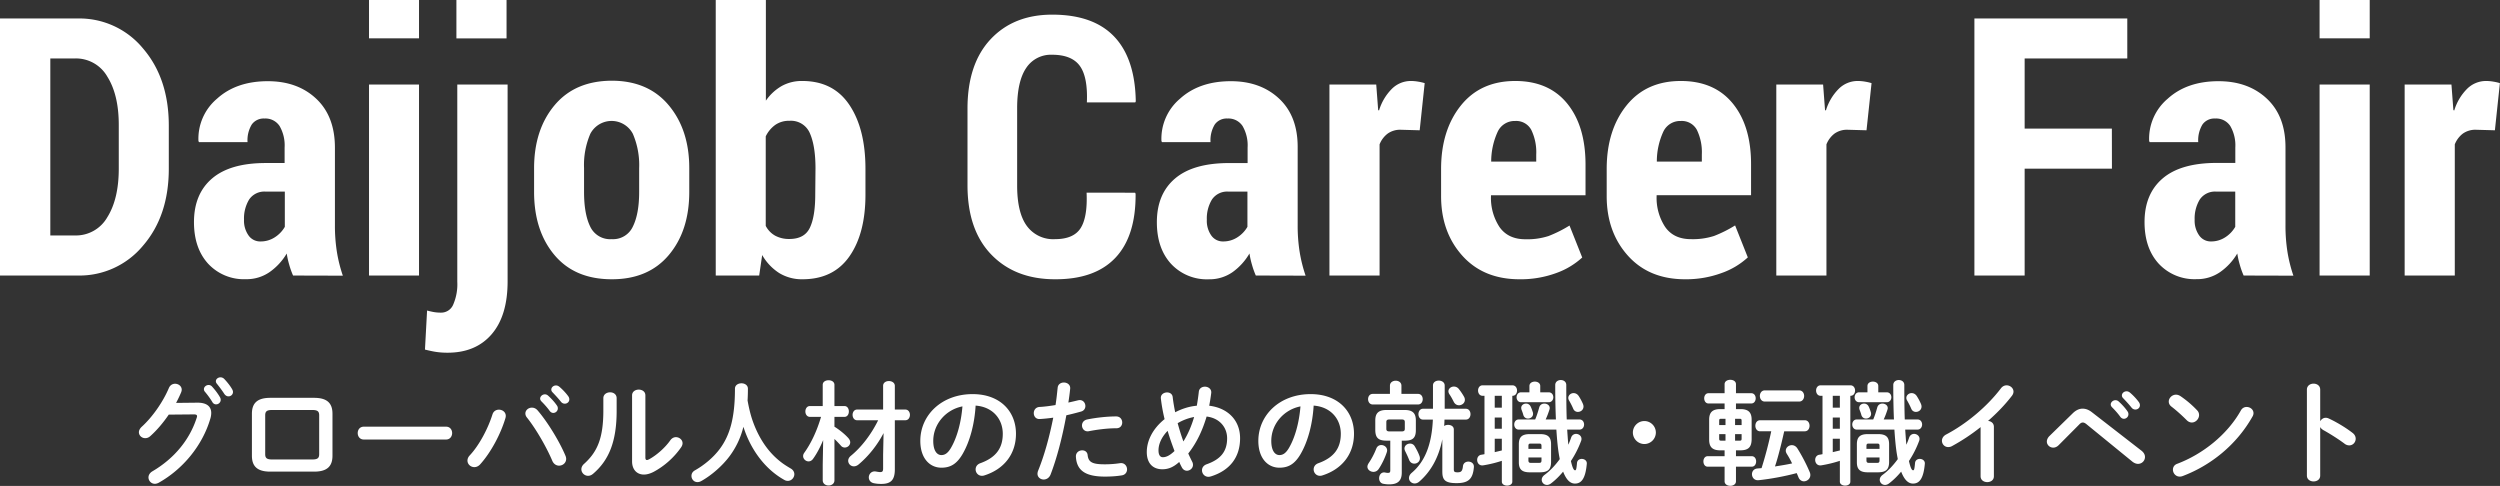 <svg xmlns="http://www.w3.org/2000/svg" width="710" height="138"><rect width="100%" height="100%" fill="#333333" stroke="none"/><path fill="#FFF" d="M0 78.25v-73h22.06a23.4 23.4 0 0 1 18.55 8.5c4.88 5.673 7.323 12.973 7.33 21.9v12.26c0 8.92-2.443 16.21-7.33 21.87a23.44 23.44 0 0 1-18.55 8.47H0ZM14.29 16.6v50.27h7c3.792.1 7.33-1.9 9.2-5.2 2.16-3.46 3.24-8.053 3.24-13.78V35.48c0-5.687-1.08-10.253-3.24-13.7a10.26 10.26 0 0 0-9.2-5.18h-7Zm68.94 61.65a23.19 23.19 0 0 1-1.07-3 24 24 0 0 1-.73-3.25 17 17 0 0 1-4.89 5.29 11.45 11.45 0 0 1-6.69 2 13.86 13.86 0 0 1-10.76-4.42c-2.667-2.94-4-6.87-4-11.79 0-5.333 1.713-9.463 5.14-12.39 3.427-2.927 8.503-4.39 15.23-4.39h5.37v-4.41a10.94 10.94 0 0 0-1.43-6.1 4.81 4.81 0 0 0-4.29-2.13 4.14 4.14 0 0 0-3.61 1.7 8.62 8.62 0 0 0-1.2 5H56.51l-.15-.3a14.87 14.87 0 0 1 5.24-12c3.66-3.333 8.48-5 14.46-5 5.647 0 10.237 1.667 13.77 5 3.533 3.333 5.297 7.98 5.29 13.94v22c-.014 2.5.17 4.998.55 7.47.37 2.318.938 4.6 1.7 6.82l-14.14-.04ZM74 68.57a7.29 7.29 0 0 0 4-1.15 8.61 8.61 0 0 0 2.89-3v-10h-5.43a5.19 5.19 0 0 0-4.71 2.25 10.38 10.38 0 0 0-1.45 5.72 7.25 7.25 0 0 0 1.25 4.42A4 4 0 0 0 74 68.57Zm45-57.68h-14.2V0H119v10.89Zm0 67.36h-14.2V24H119v54.25ZM144.16 24v55.91c0 6.493-1.507 11.493-4.52 15-3.013 3.507-7.19 5.26-12.53 5.26a21.204 21.204 0 0 1-3.21-.22c-1-.15-2-.37-3.21-.67l.6-11.09c.74.2 1.407.35 2 .45.661.105 1.33.155 2 .15a3.7 3.7 0 0 0 3.39-2.21 14.5 14.5 0 0 0 1.19-6.58V24h14.29Zm-.3-13.09h-14.24V0h14.24v10.91Zm7.82 36.89c0-7.293 1.93-13.253 5.79-17.88 3.86-4.627 9.267-6.96 16.22-7 6.947 0 12.363 2.333 16.25 7 3.887 4.667 5.823 10.627 5.81 17.88v6.73c0 7.333-1.937 13.3-5.81 17.9-3.873 4.6-9.273 6.893-16.2 6.88-6.993 0-12.417-2.293-16.27-6.88-3.853-4.587-5.783-10.553-5.79-17.9V47.8Zm14.19 6.71c0 4.18.583 7.46 1.75 9.84a6.25 6.25 0 0 0 6.12 3.57 6.18 6.18 0 0 0 6-3.59c1.187-2.4 1.78-5.673 1.78-9.82v-6.74a22.44 22.44 0 0 0-1.79-9.77 6.82 6.82 0 0 0-12.08 0 22.42 22.42 0 0 0-1.78 9.74v6.77Zm79.92.77c0 7.333-1.513 13.17-4.54 17.51-3.027 4.34-7.463 6.513-13.31 6.52a12.35 12.35 0 0 1-6.64-1.76 14.77 14.77 0 0 1-4.84-5.12l-.85 5.82h-12.34V0h14.24v28.59a13.81 13.81 0 0 1 4.49-4.16 11.69 11.69 0 0 1 5.84-1.43c5.887 0 10.35 2.267 13.39 6.8 3.04 4.533 4.56 10.58 4.56 18.14v7.34Zm-14.19-7.4c0-4.26-.52-7.57-1.58-10a5.82 5.82 0 0 0-5.84-3.57 6.73 6.73 0 0 0-4 1.16 8.55 8.55 0 0 0-2.71 3.26v25.42a6.71 6.71 0 0 0 2.69 2.79 8.19 8.19 0 0 0 4 .93c2.88 0 4.82-1.06 5.84-3.19 1.02-2.13 1.53-5.27 1.53-9.42l.07-7.38Zm90.76 6.85.15.3c.06 8-1.847 14.053-5.72 18.16-3.873 4.107-9.59 6.147-17.15 6.12-7.553 0-13.587-2.333-18.1-7-4.513-4.667-6.77-11.23-6.77-19.69V30.85c0-8.46 2.183-15.023 6.55-19.69 4.367-4.667 10.207-7 17.52-7 7.76 0 13.62 2.073 17.58 6.22 3.96 4.147 6.007 10.283 6.14 18.41l-.15.3h-13.74c.2-4.8-.467-8.257-2-10.37-1.533-2.113-4.157-3.17-7.87-3.17a8.37 8.37 0 0 0-7.37 3.77c-1.7 2.507-2.553 6.303-2.56 11.39v21.95c0 5.153.913 8.983 2.74 11.49a9.25 9.25 0 0 0 8 3.77c3.45 0 5.85-1 7.2-3 1.35-2 2-5.4 1.78-10.21l13.77.02Zm34.29 23.52a23.19 23.19 0 0 1-1.07-3 24 24 0 0 1-.73-3.26 17 17 0 0 1-4.85 5.33 11.45 11.45 0 0 1-6.69 2 13.86 13.86 0 0 1-10.76-4.42c-2.667-2.94-4-6.87-4-11.79 0-5.333 1.713-9.463 5.14-12.39 3.427-2.927 8.513-4.397 15.26-4.41h5.37v-4.42a10.94 10.94 0 0 0-1.43-6.1 4.81 4.81 0 0 0-4.29-2.13 4.14 4.14 0 0 0-3.61 1.7 8.62 8.62 0 0 0-1.2 5H330l-.15-.3a14.87 14.87 0 0 1 5.24-12c3.66-3.333 8.483-5 14.47-5 5.64 0 10.227 1.667 13.76 5 3.533 3.333 5.273 7.98 5.22 13.94v22c-.014 2.5.17 4.998.55 7.47a41.73 41.73 0 0 0 1.7 6.82l-14.14-.04Zm-9.27-9.68a7.29 7.29 0 0 0 4-1.15 8.61 8.61 0 0 0 2.89-3v-10h-5.37a5.19 5.19 0 0 0-4.71 2.25 10.38 10.38 0 0 0-1.45 5.72 7.25 7.25 0 0 0 1.26 4.48 4 4 0 0 0 3.38 1.7ZM403.19 37l-5.37-.15a6.09 6.09 0 0 0-3.73 1.1A7.1 7.1 0 0 0 391.8 41v37.25h-14.24V24h13.29l.55 7.27.25.1a14.68 14.68 0 0 1 3.64-6.14 7.621 7.621 0 0 1 5.44-2.23c.67.006 1.34.066 2 .18a13.56 13.56 0 0 1 1.88.43L403.19 37Zm28.33 42.31c-6.82 0-12.237-2.243-16.25-6.73s-6.013-10.137-6-16.95V48c0-7.333 1.863-13.333 5.59-18s8.883-7 15.47-7c6.353 0 11.267 2.127 14.74 6.38 3.473 4.253 5.213 10.037 5.22 17.35v8.73h-26.85v.2a15 15 0 0 0 2.43 8.83c1.63 2.31 4.07 3.46 7.35 3.46a19.68 19.68 0 0 0 6.52-.9 35.4 35.4 0 0 0 6-3l3.61 9.08a21.73 21.73 0 0 1-7.5 4.46 29.19 29.19 0 0 1-10.33 1.72Zm-1.21-44.95a5.28 5.28 0 0 0-5 3.13 20.32 20.32 0 0 0-1.81 8.41h12.79v-2a14.52 14.52 0 0 0-1.4-7 4.84 4.84 0 0 0-4.58-2.54Zm48.24 44.95c-6.82 0-12.237-2.243-16.25-6.73s-6.013-10.137-6-16.95V48c0-7.333 1.863-13.333 5.59-18s8.88-7 15.46-7c6.353 0 11.27 2.127 14.75 6.38 3.48 4.253 5.213 10.027 5.2 17.32v8.73h-26.82v.2a15 15 0 0 0 2.43 8.83c1.62 2.313 4.067 3.467 7.34 3.46a19.64 19.64 0 0 0 6.52-.9 35.4 35.4 0 0 0 6-3l3.61 9.08a21.54 21.54 0 0 1-7.5 4.46 29.15 29.15 0 0 1-10.33 1.75Zm-1.21-44.95a5.28 5.28 0 0 0-5 3.13 20.17 20.17 0 0 0-1.8 8.41h12.78v-2a14.52 14.52 0 0 0-1.4-7 4.84 4.84 0 0 0-4.58-2.54ZM530.09 37l-5.36-.15a6.12 6.12 0 0 0-3.74 1.1 7.16 7.16 0 0 0-2.28 3.05v37.25h-14.24V24h13.29l.55 7.27.25.1a14.68 14.68 0 0 1 3.64-6.14 7.601 7.601 0 0 1 5.44-2.23c.67.006 1.34.066 2 .18.636.1 1.264.243 1.88.43L530.09 37Zm69.7 10.91H575v30.34h-14.27v-73h43.42V16.6H575v19.92h24.77l.02 11.39Zm37.4 30.34a23.19 23.19 0 0 1-1.07-3 24 24 0 0 1-.73-3.26 17 17 0 0 1-4.89 5.29 11.45 11.45 0 0 1-6.69 2 13.86 13.86 0 0 1-10.76-4.42c-2.667-2.94-4-6.87-4-11.79 0-5.333 1.713-9.463 5.14-12.39 3.427-2.927 8.517-4.397 15.27-4.41h5.37v-4.38a10.94 10.94 0 0 0-1.43-6.1 4.81 4.81 0 0 0-4.29-2.13 4.14 4.14 0 0 0-3.61 1.7 8.62 8.62 0 0 0-1.2 5h-13.79l-.15-.3a14.87 14.87 0 0 1 5.24-12c3.66-3.333 8.48-5 14.46-5 5.647 0 10.237 1.667 13.77 5 3.533 3.333 5.283 7.98 5.25 13.94v22c-.014 2.5.17 4.998.55 7.47.37 2.318.938 4.6 1.7 6.82l-14.14-.04Zm-9.27-9.68a7.29 7.29 0 0 0 4-1.15 8.61 8.61 0 0 0 2.89-3v-10h-5.37a5.19 5.19 0 0 0-4.71 2.25 10.38 10.38 0 0 0-1.45 5.72 7.25 7.25 0 0 0 1.25 4.42 4 4 0 0 0 3.39 1.76ZM673 10.89h-14.24V0H673v10.89Zm0 67.36h-14.24V24H673v54.25ZM708.55 37l-5.37-.15a6.14 6.14 0 0 0-3.74 1.1 7.16 7.16 0 0 0-2.28 3.05v37.25h-14.24V24h13.29l.55 7.27.25.1a14.68 14.68 0 0 1 3.64-6.14 7.621 7.621 0 0 1 5.44-2.23c.67.006 1.34.066 2 .18.636.1 1.264.243 1.88.43L708.55 37ZM50.008 114.424a36.482 36.482 0 0 0 1.44-3.008c.096-.256.16-.512.16-.736 0-1.024-.928-1.696-1.888-1.696-.704 0-1.408.384-1.76 1.216-1.664 3.936-4.672 8.256-7.712 11.008-.544.512-.8 1.056-.8 1.536 0 .96.832 1.696 1.792 1.696.48 0 .992-.16 1.472-.608 1.824-1.632 3.648-3.776 5.216-6.08l7.168-.064c.608 0 .864.16.864.512 0 .128-.032.288-.096.448-1.952 6.08-6.208 11.456-12.576 15.2-.768.448-1.12 1.12-1.12 1.728 0 .96.768 1.824 1.824 1.824.32 0 .672-.096 1.056-.288 6.976-3.904 12.448-10.656 14.656-18.112a5.71 5.71 0 0 0 .288-1.696c0-1.92-1.344-2.976-4-2.944l-5.984.064Zm8.16-3.2c.672.8 1.44 1.792 2.112 2.912.256.48.672.704 1.088.704.672 0 1.312-.544 1.312-1.28 0-.256-.064-.512-.224-.768-.576-1.024-1.44-2.144-2.24-3.008a1.283 1.283 0 0 0-.96-.448c-.704 0-1.344.544-1.344 1.184 0 .224.064.48.256.704Zm3.424-2.24c.672.832 1.472 1.888 2.112 2.88.32.48.768.704 1.184.704.672 0 1.28-.512 1.28-1.248 0-.256-.096-.544-.288-.864-.576-.992-1.44-2.048-2.208-2.848a1.48 1.48 0 0 0-1.056-.448c-.672 0-1.312.48-1.312 1.12 0 .224.096.48.288.704Zm27.616 24.96c3.68 0 5.216-1.504 5.216-4.512v-11.936c0-3.008-1.536-4.512-5.216-4.512H76.76c-3.68 0-5.216 1.504-5.216 4.512v11.936c0 3.008 1.536 4.512 5.216 4.512h12.448Zm-11.968-3.456c-1.472 0-1.92-.416-1.92-1.504v-11.04c0-1.088.448-1.504 1.92-1.504h11.488c1.472 0 1.92.416 1.92 1.504v11.04c0 1.088-.448 1.504-1.92 1.504H77.24Zm26.08-9.312c-1.152 0-1.728.896-1.728 1.824 0 .896.576 1.824 1.728 1.824h23.36c1.152 0 1.728-.928 1.728-1.824 0-.928-.576-1.824-1.728-1.824h-23.36Zm50.4-7.232c.736.736 1.6 1.664 2.368 2.72.288.416.672.608 1.056.608.672 0 1.28-.576 1.28-1.28 0-.288-.064-.576-.288-.864-.672-.992-1.632-2.016-2.496-2.784a1.335 1.335 0 0 0-.896-.352c-.704 0-1.344.576-1.344 1.216 0 .224.096.48.32.736Zm-13.856 3.744c-1.312 4.16-3.84 8.864-6.464 11.648-.448.48-.64.992-.64 1.472 0 1.024.896 1.856 1.952 1.856.544 0 1.152-.224 1.664-.8 3.008-3.328 5.792-8.512 7.168-13.12.064-.224.096-.416.096-.64 0-1.088-.96-1.76-1.952-1.76-.768 0-1.536.416-1.824 1.344Zm17.056-6.272c.736.768 1.632 1.728 2.368 2.656.32.416.736.576 1.12.576.672 0 1.28-.512 1.28-1.216 0-.32-.096-.64-.352-.96-.672-.928-1.632-1.92-2.464-2.624-.32-.256-.64-.384-.96-.384-.736 0-1.344.544-1.344 1.184 0 .256.096.512.352.768Zm-7.264 7.168c2.656 3.328 5.632 8.576 7.2 12.288.416.96 1.184 1.376 1.92 1.376 1.024 0 2.016-.768 2.016-1.92 0-.288-.064-.608-.224-.96-1.728-4.096-5.088-9.568-7.872-12.8-.48-.576-1.088-.8-1.632-.8-.992 0-1.856.736-1.856 1.664 0 .352.128.768.448 1.152Zm21.696-2.016c0 7.808-1.664 11.744-5.472 15.168-.544.48-.768 1.024-.768 1.536 0 .992.864 1.856 1.888 1.856.48 0 .96-.16 1.44-.576 4.416-3.776 6.688-9.024 6.688-17.856v-3.616c0-1.12-.928-1.664-1.856-1.664-.96 0-1.92.576-1.92 1.664v3.488Zm11.936-4.288c0-1.088-.928-1.632-1.888-1.632-.928 0-1.888.544-1.888 1.632v18.752c0 2.368 1.408 3.744 3.36 3.744.832 0 1.76-.256 2.752-.768 3.072-1.632 5.856-4.128 7.84-7.008.256-.384.384-.768.384-1.12 0-.992-.928-1.728-1.888-1.728-.544 0-1.12.256-1.568.864-1.6 2.272-4.032 4.32-6.016 5.408-.256.128-.48.224-.64.224-.32 0-.448-.256-.448-.736V112.28Zm29.024 1.472c.064-1.056.096-2.176.096-3.36 0-1.024-.928-1.536-1.824-1.536-.928 0-1.856.512-1.856 1.536 0 8.448-1.504 13.28-4.256 17.024-1.888 2.56-4.576 4.736-7.136 6.176-.672.384-.96.96-.96 1.568 0 .896.672 1.76 1.696 1.76a2.22 2.22 0 0 0 1.12-.32c2.912-1.632 5.984-4.32 8.032-7.072a23.158 23.158 0 0 0 3.904-8.32c2.112 6.688 6.336 12.16 11.648 15.104.32.192.672.256.96.256 1.056 0 1.856-.928 1.856-1.888 0-.608-.32-1.248-1.088-1.664-.864-.512-1.696-1.024-2.464-1.6a21.684 21.684 0 0 1-3.712-3.552c-2.048-2.496-3.552-5.408-4.608-8.448-.64-1.856-1.056-3.744-1.408-5.664Zm20.864 4.64c-1.184 4.064-2.88 7.584-4.768 10.208-.224.32-.32.608-.32.928 0 .8.736 1.504 1.536 1.504.48 0 .96-.224 1.344-.8 1.056-1.472 2.016-3.328 2.816-5.248l-.128 6.944v4.48c0 .96.832 1.472 1.664 1.472s1.664-.512 1.664-1.472v-11.744c.64.608 1.248 1.248 1.792 1.856.32.416.736.576 1.152.576.8 0 1.536-.64 1.536-1.472 0-.384-.16-.768-.512-1.184-.992-1.12-2.528-2.368-3.968-3.264v-2.784h2.848c.832 0 1.248-.768 1.248-1.536s-.416-1.536-1.248-1.536h-2.848v-6.016c0-.896-.832-1.312-1.664-1.312s-1.664.416-1.664 1.312v6.016h-3.648c-.832 0-1.28.768-1.28 1.536s.448 1.536 1.312 1.536h3.136Zm16.224.96c-1.952 3.968-4.704 7.616-7.808 10.144-.48.416-.704.896-.704 1.344 0 .864.704 1.6 1.6 1.6.448 0 .928-.16 1.408-.576 2.848-2.4 5.312-5.536 7.04-8.864l-.128 6.144v3.872c0 .864-.224 1.056-.832 1.056-.32 0-.64-.064-1.216-.16-1.248-.224-2.016.736-2.016 1.664 0 .736.448 1.472 1.472 1.664.64.128 1.184.192 2.08.192 2.656 0 3.84-1.056 3.84-4.128v-13.952h2.976c.864 0 1.312-.768 1.312-1.536 0-.736-.448-1.504-1.312-1.504h-2.976v-6.72c0-.896-.832-1.376-1.696-1.376-.8 0-1.632.448-1.632 1.344v6.752h-7.392c-.832 0-1.28.768-1.28 1.504 0 .768.448 1.536 1.28 1.536h5.984Zm17.952 13.472c2.464 0 4.352-.928 6.112-4.032 1.984-3.488 3.296-8.288 3.616-13.6 4.864.352 7.712 3.808 7.712 8 0 3.968-1.824 6.72-6.368 8.352-.96.352-1.344 1.056-1.344 1.76 0 .928.704 1.824 1.792 1.824a2.1 2.1 0 0 0 .736-.128c5.504-1.76 8.928-6.016 8.928-11.808 0-6.368-4.512-11.264-12.32-11.264-8.8 0-14.848 5.984-14.848 13.28 0 4.992 2.72 7.616 5.984 7.616Zm5.984-17.408c-.384 4.704-1.568 8.832-3.2 11.68-.928 1.632-1.792 2.144-2.784 2.144-1.152 0-2.304-1.088-2.304-4.032 0-4.736 3.52-8.864 8.288-9.792Zm25.792 3.2c-1.12 5.6-2.528 10.688-4.288 15.04a2.38 2.38 0 0 0-.192.896c0 .992.864 1.632 1.76 1.632.768 0 1.568-.448 1.952-1.408 1.792-4.64 3.328-10.56 4.48-16.832 1.28-.288 2.688-.64 4.16-1.056.864-.224 1.248-.896 1.248-1.568 0-.864-.608-1.696-1.6-1.696-.16 0-.32.032-.48.064-.928.224-1.856.448-2.752.64.192-1.216.352-2.368.512-3.904.128-1.152-.832-1.792-1.792-1.792-.832 0-1.664.48-1.76 1.472-.192 1.76-.32 3.168-.608 4.928-1.728.288-3.264.48-4.544.544-1.088.064-1.632.896-1.632 1.76 0 .896.608 1.76 1.76 1.664 1.12-.064 2.4-.192 3.776-.384Zm6.432 11.104c.224 3.936 2.752 5.632 8.256 5.632 1.824 0 3.424-.128 4.8-.352.992-.16 1.472-.928 1.472-1.696 0-.96-.736-1.952-2.016-1.76-1.28.192-2.688.32-4.32.32-3.488 0-4.64-.576-4.864-2.624-.096-.928-.8-1.344-1.536-1.344-.928 0-1.856.64-1.792 1.824Zm3.2-10.592c-1.024.224-1.472.96-1.472 1.696 0 .96.768 1.888 1.984 1.632 2.272-.448 5.248-.832 7.808-.832 1.088 0 1.632-.8 1.632-1.632 0-.864-.576-1.728-1.728-1.728-2.56 0-5.728.352-8.224.864Zm28.704 9.664c2.464-3.104 4.096-6.72 5.216-10.496 3.744.448 5.824 3.136 5.824 6.176 0 3.744-1.824 5.952-5.76 7.36-.96.32-1.376 1.024-1.376 1.728 0 .928.704 1.856 1.856 1.856.224 0 .448-.064.704-.128 5.28-1.664 8.256-5.344 8.256-10.848 0-5.024-3.424-8.576-8.768-9.216a57.07 57.07 0 0 0 .576-3.616c.128-1.152-.864-1.792-1.792-1.792-.8 0-1.6.448-1.728 1.376a64.277 64.277 0 0 1-.576 4.032c-2.176.192-4.224.864-6.144 1.856-.288-1.44-.544-2.88-.704-4.288-.096-.928-.832-1.344-1.6-1.344-.928 0-1.888.608-1.76 1.728a47.97 47.97 0 0 0 1.056 5.856c-3.584 2.88-5.056 6.368-5.056 9.344 0 3.2 1.728 4.896 4.416 4.896 1.568 0 3.04-.48 4.8-2.08.224.544.48 1.056.736 1.536.352.672.896.96 1.44.96.864 0 1.728-.704 1.728-1.664a1.95 1.95 0 0 0-.224-.896 52.411 52.411 0 0 1-1.12-2.336Zm-1.376-3.424c-.64-1.728-1.152-3.456-1.632-5.184a14.513 14.513 0 0 1 4.672-1.76c-.704 2.432-1.696 4.8-3.04 6.944Zm-2.528 2.72c-1.44 1.376-2.432 1.76-3.328 1.76-.672 0-1.216-.544-1.216-1.952 0-1.664.768-3.648 2.592-5.536.576 1.952 1.248 3.84 1.952 5.728Zm29.792 4.736c2.464 0 4.352-.928 6.112-4.032 1.984-3.488 3.296-8.288 3.616-13.6 4.864.352 7.712 3.808 7.712 8 0 3.968-1.824 6.72-6.368 8.352-.96.352-1.344 1.056-1.344 1.76 0 .928.704 1.824 1.792 1.824a2.1 2.1 0 0 0 .736-.128c5.504-1.76 8.928-6.016 8.928-11.808 0-6.368-4.512-11.264-12.32-11.264-8.8 0-14.848 5.984-14.848 13.28 0 4.992 2.72 7.616 5.984 7.616Zm5.984-17.408c-.384 4.704-1.568 8.832-3.2 11.68-.928 1.632-1.792 2.144-2.784 2.144-1.152 0-2.304-1.088-2.304-4.032 0-4.736 3.52-8.864 8.288-9.792Zm25.504 9.728v8.448c0 .544-.16.704-.672.704-.288 0-.48-.032-.768-.096-1.12-.224-1.728.704-1.728 1.632 0 .704.384 1.44 1.216 1.568.512.096 1.024.16 1.664.16 2.56 0 3.552-1.152 3.552-3.36v-9.056h.96c2.24 0 3.04-.896 3.04-2.976v-2.752c0-2.08-.928-2.976-3.168-2.976h-5.184c-2.24 0-3.168.896-3.168 2.976v2.752c.032 2.176.896 2.944 3.04 2.976h1.216Zm-.224-2.624c-.672 0-.896-.224-.896-.736v-1.92c0-.512.224-.736.896-.736h3.456c.672 0 .896.224.896.736v1.92c0 .512-.224.736-.896.736h-3.456Zm.128-10.656h-4.864c-.896 0-1.344.736-1.344 1.504 0 .736.448 1.504 1.344 1.504h12.832c.896 0 1.344-.768 1.344-1.504 0-.768-.448-1.504-1.344-1.504h-4.704v-2.336c0-.928-.8-1.408-1.632-1.408-.8 0-1.632.48-1.632 1.408v2.336Zm14.88 22.112c0 2.336.8 3.232 4.032 3.232 3.264 0 4.64-1.056 4.928-4.512.096-1.056-.736-1.6-1.568-1.6-.736 0-1.44.416-1.536 1.312-.16 1.472-.576 1.728-1.536 1.728-.832 0-1.056-.16-1.056-.832v-11.328c0-.896-.8-1.312-1.632-1.312-.384 0-.8.096-1.12.32.064-.608.096-1.216.096-1.824h6.08c.864 0 1.312-.768 1.312-1.536s-.448-1.536-1.312-1.536h-6.016v-6.592c0-.928-.832-1.408-1.696-1.408-.8 0-1.632.448-1.632 1.376v6.624h-2.848c-.832 0-1.28.768-1.28 1.536s.448 1.536 1.28 1.536h2.816c-.32 7.392-2.432 12.096-5.984 15.104-.576.48-.8 1.024-.8 1.504 0 .832.736 1.536 1.6 1.536.448 0 .896-.16 1.344-.544 3.072-2.688 5.44-6.496 6.528-12v9.216Zm4.672-23.52a1.75 1.75 0 0 0-1.408-.672c-.8 0-1.536.576-1.536 1.344 0 .256.096.576.32.896.384.544.832 1.376 1.216 2.144.352.64.896.928 1.472.928.832 0 1.664-.64 1.664-1.536 0-.288-.064-.576-.224-.864a16.972 16.972 0 0 0-1.504-2.24Zm-12.512 16.288a1.51 1.51 0 0 0-1.344-.768c-.8 0-1.568.576-1.568 1.408 0 .192.064.448.16.672.576 1.152.832 1.728 1.152 2.528.288.768.896 1.088 1.472 1.088.832 0 1.6-.608 1.6-1.504 0-.192-.032-.384-.096-.608-.352-.96-.736-1.728-1.376-2.816Zm-10.912.64a21.136 21.136 0 0 1-2.176 4.16c-.224.352-.352.704-.352.992 0 .864.832 1.472 1.728 1.472.512 0 1.056-.224 1.44-.768.864-1.248 1.792-3.136 2.336-4.8.064-.192.096-.384.096-.544 0-.896-.832-1.504-1.664-1.504-.576 0-1.152.32-1.408.992Zm46.56 6.752c2.048-.032 3.04-.704 3.072-2.848v-5.12c0-1.92-.768-2.88-3.072-2.88h-3.008c-2.304 0-3.072.96-3.072 2.88v5.12c0 1.888.768 2.848 3.072 2.848h3.008Zm-2.752-2.688c-.448 0-.608-.256-.608-.704v-.832h3.712v.832c0 .512-.16.704-.608.704h-2.496Zm3.104-3.968h-3.712v-.832c0-.512.16-.672.608-.672h2.496c.448 0 .608.16.608.672v.832Zm-16.192 1.504a8.772 8.772 0 0 1-.896.16c-.8.128-1.184.8-1.184 1.472 0 .864.608 1.728 1.76 1.536a34.812 34.812 0 0 0 5.248-1.28v5.92c0 .736.736 1.12 1.504 1.12.736 0 1.472-.384 1.472-1.12v-24.384h.064c.832 0 1.28-.736 1.28-1.504 0-.736-.448-1.472-1.312-1.472h-8.48c-.832 0-1.28.736-1.28 1.472 0 .768.448 1.504 1.28 1.504h.544v16.576Zm2.912-16.576h2.016v3.36h-2.016v-3.36Zm0 6.176h2.016v3.168h-2.016v-3.168Zm0 6.016h2.016v3.328l-2.016.48V124.6Zm20.448-5.472c-.096-2.816-.128-6.08-.128-9.792 0-.928-.768-1.408-1.568-1.408-.768 0-1.568.48-1.568 1.408 0 3.68.064 6.944.192 9.792h-2.912c.416-.896.768-1.824 1.088-2.848.032-.128.064-.256.064-.384 0-.8-.768-1.28-1.504-1.28-.64 0-1.248.32-1.472 1.088-.416 1.472-.736 2.464-1.152 3.424h-4.672c-.832 0-1.28.704-1.28 1.44 0 .704.448 1.44 1.28 1.44h10.688c.192 2.912.416 5.28.736 7.136.064.416.16.832.224 1.248-1.28 1.76-2.784 3.36-4.32 4.48-.544.416-.8.896-.8 1.376 0 .8.64 1.472 1.504 1.472.352 0 .736-.128 1.12-.416 1.184-.896 2.368-2.048 3.456-3.36.864 2.24 1.952 3.392 3.36 3.392 1.792 0 2.976-1.344 3.36-5.6.096-.896-.672-1.408-1.44-1.408-.64 0-1.28.384-1.344 1.184-.16 1.856-.288 2.048-.544 2.048-.288 0-.672-.352-1.184-2.624a27.786 27.786 0 0 0 2.88-5.664c.096-.224.128-.448.128-.64 0-.832-.768-1.408-1.536-1.408-.576 0-1.152.32-1.408 1.056-.224.672-.48 1.344-.8 2.016-.128-1.44-.224-2.848-.32-4.288h3.488c.864 0 1.312-.736 1.312-1.44 0-.736-.448-1.44-1.312-1.44h-3.616Zm-10.592-7.712h-2.368c-.832 0-1.28.704-1.28 1.408s.448 1.408 1.28 1.408h7.84c.864 0 1.312-.704 1.312-1.408s-.448-1.408-1.312-1.408h-2.4v-1.792c0-.832-.768-1.248-1.536-1.248s-1.536.416-1.536 1.248v1.792Zm14.016 1.088c-.384-.608-.96-.864-1.472-.864-.768 0-1.504.576-1.504 1.376 0 .224.064.48.224.736.48.832.864 1.6 1.152 2.272.256.672.8.96 1.344.96.8 0 1.6-.576 1.6-1.536 0-.224-.064-.512-.192-.8a15.461 15.461 0 0 0-1.152-2.144Zm-13.728 2.848a1.398 1.398 0 0 0-1.248-.736c-.704 0-1.376.48-1.376 1.216 0 .16.032.352.096.544.224.576.384 1.024.512 1.504.224.704.768.992 1.312.992.736 0 1.44-.512 1.44-1.312 0-.16 0-.32-.064-.48-.192-.608-.416-1.248-.672-1.728ZM467 119.576a3.278 3.278 0 0 0-3.264 3.264 3.278 3.278 0 0 0 3.264 3.264 3.278 3.278 0 0 0 3.264-3.264 3.278 3.278 0 0 0-3.264-3.264Zm22.784 8.32v1.664h-4.8c-.8 0-1.216.736-1.216 1.472 0 .768.416 1.504 1.216 1.504h4.8v4.16c0 .832.8 1.28 1.632 1.28.8 0 1.6-.448 1.6-1.28v-4.16h4.48c.832 0 1.248-.736 1.248-1.504 0-.736-.416-1.472-1.248-1.472h-4.48v-1.664h1.28c2.176-.032 3.104-.832 3.168-3.04v-5.664c0-2.048-.896-3.008-3.168-3.008h-1.28v-1.6h4.352c.832 0 1.248-.736 1.248-1.472 0-.704-.416-1.44-1.248-1.44h-4.352v-2.56c0-.832-.8-1.248-1.6-1.248-.832 0-1.632.416-1.632 1.248v2.56h-4.576c-.8 0-1.216.736-1.216 1.44 0 .736.416 1.472 1.216 1.472h4.576v1.6h-1.216c-2.272 0-3.168.96-3.168 3.008v5.664c0 2.08.896 3.04 3.168 3.04h1.216Zm.256-4.608v1.856h-1.28c-.448 0-.512-.192-.512-.608v-1.248h1.792Zm2.72 0h1.856v1.248c0 .48-.096.608-.512.608h-1.344v-1.856Zm0-4.352h1.344c.416 0 .512.128.512.608v1.184h-1.856v-1.792Zm-2.72 0v1.792h-1.792v-1.184c0-.48.096-.608.512-.608h1.28Zm22.528 3.552c.896 0 1.344-.8 1.344-1.568 0-.8-.448-1.568-1.344-1.568h-12.704c-.896 0-1.344.768-1.344 1.568 0 .768.448 1.568 1.344 1.568h3.168a109.466 109.466 0 0 1-2.752 10.464l-1.184.096c-1.056.096-1.536.864-1.536 1.632 0 .896.672 1.824 1.888 1.696 3.36-.352 7.36-1.088 10.816-2.016.16.384.352.8.512 1.216.32.768.928 1.12 1.536 1.12.896 0 1.824-.736 1.824-1.792 0-.288-.064-.576-.192-.864-.96-2.272-2.272-4.768-3.488-6.688-.416-.64-.992-.928-1.568-.928-.896 0-1.728.672-1.728 1.568 0 .288.096.576.288.896.512.8 1.024 1.728 1.504 2.72-1.6.352-3.232.608-4.864.864.544-1.6.992-3.264 1.408-4.896.448-1.696.832-3.392 1.216-5.088h5.856Zm-1.6-8.448c.928 0 1.408-.8 1.408-1.6 0-.768-.48-1.568-1.408-1.568h-9.792c-.896 0-1.376.8-1.376 1.568 0 .8.48 1.6 1.376 1.6h9.792Zm22.464 20.096c2.048-.032 3.04-.704 3.072-2.848v-5.12c0-1.92-.768-2.88-3.072-2.88h-3.008c-2.304 0-3.072.96-3.072 2.88v5.12c0 1.888.768 2.848 3.072 2.848h3.008Zm-2.752-2.688c-.448 0-.608-.256-.608-.704v-.832h3.712v.832c0 .512-.16.704-.608.704h-2.496Zm3.104-3.968h-3.712v-.832c0-.512.16-.672.608-.672h2.496c.448 0 .608.16.608.672v.832Zm-16.192 1.504a8.772 8.772 0 0 1-.896.16c-.8.128-1.184.8-1.184 1.472 0 .864.608 1.728 1.76 1.536a34.812 34.812 0 0 0 5.248-1.28v5.92c0 .736.736 1.12 1.504 1.12.736 0 1.472-.384 1.472-1.12v-24.384h.064c.832 0 1.28-.736 1.28-1.504 0-.736-.448-1.472-1.312-1.472h-8.48c-.832 0-1.28.736-1.28 1.472 0 .768.448 1.504 1.28 1.504h.544v16.576Zm2.912-16.576h2.016v3.36h-2.016v-3.36Zm0 6.176h2.016v3.168h-2.016v-3.168Zm0 6.016h2.016v3.328l-2.016.48V124.6Zm20.448-5.472c-.096-2.816-.128-6.08-.128-9.792 0-.928-.768-1.408-1.568-1.408-.768 0-1.568.48-1.568 1.408 0 3.68.064 6.944.192 9.792h-2.912c.416-.896.768-1.824 1.088-2.848.032-.128.064-.256.064-.384 0-.8-.768-1.28-1.504-1.28-.64 0-1.248.32-1.472 1.088-.416 1.472-.736 2.464-1.152 3.424h-4.672c-.832 0-1.28.704-1.28 1.44 0 .704.448 1.44 1.28 1.44h10.688c.192 2.912.416 5.28.736 7.136.064.416.16.832.224 1.248-1.28 1.76-2.784 3.36-4.32 4.48-.544.416-.8.896-.8 1.376 0 .8.64 1.472 1.504 1.472.352 0 .736-.128 1.12-.416 1.184-.896 2.368-2.048 3.456-3.36.864 2.24 1.952 3.392 3.36 3.392 1.792 0 2.976-1.344 3.36-5.6.096-.896-.672-1.408-1.44-1.408-.64 0-1.28.384-1.344 1.184-.16 1.856-.288 2.048-.544 2.048-.288 0-.672-.352-1.184-2.624a27.786 27.786 0 0 0 2.88-5.664c.096-.224.128-.448.128-.64 0-.832-.768-1.408-1.536-1.408-.576 0-1.152.32-1.408 1.056-.224.672-.48 1.344-.8 2.016-.128-1.44-.224-2.848-.32-4.288h3.488c.864 0 1.312-.736 1.312-1.44 0-.736-.448-1.44-1.312-1.44h-3.616Zm-10.592-7.712h-2.368c-.832 0-1.28.704-1.28 1.408s.448 1.408 1.28 1.408h7.84c.864 0 1.312-.704 1.312-1.408s-.448-1.408-1.312-1.408h-2.4v-1.792c0-.832-.768-1.248-1.536-1.248s-1.536.416-1.536 1.248v1.792Zm14.016 1.088c-.384-.608-.96-.864-1.472-.864-.768 0-1.504.576-1.504 1.376 0 .224.064.48.224.736.48.832.864 1.6 1.152 2.272.256.672.8.96 1.344.96.8 0 1.6-.576 1.6-1.536 0-.224-.064-.512-.192-.8a15.461 15.461 0 0 0-1.152-2.144Zm-13.728 2.848a1.398 1.398 0 0 0-1.248-.736c-.704 0-1.376.48-1.376 1.216 0 .16.032.352.096.544.224.576.384 1.024.512 1.504.224.704.768.992 1.312.992.736 0 1.44-.512 1.44-1.312 0-.16 0-.32-.064-.48-.192-.608-.416-1.248-.672-1.728Zm31.84 19.904c0 1.12.96 1.664 1.888 1.664.96 0 1.888-.544 1.888-1.664v-14.048c0-1.024-.8-1.6-1.664-1.664 2.56-2.24 4.896-4.672 6.784-7.136.32-.416.448-.832.448-1.184 0-1.024-.96-1.792-1.952-1.792-.576 0-1.152.256-1.6.832-3.904 5.152-9.76 10.08-15.552 13.12-.864.448-1.216 1.152-1.216 1.792 0 .928.736 1.792 1.76 1.792.352 0 .736-.064 1.12-.288a56.295 56.295 0 0 0 8.096-5.376v13.952Zm19.456-11.328c-.448.512-.64 1.024-.64 1.472 0 .96.832 1.728 1.824 1.728.512 0 1.056-.224 1.536-.704l5.792-5.824c.384-.416.704-.608 1.056-.608.32 0 .672.16 1.088.512l13.024 10.624c.544.416 1.088.608 1.568.608 1.12 0 1.984-.896 1.984-1.952 0-.608-.288-1.216-.96-1.76l-14.144-10.976c-.864-.672-1.728-.992-2.592-.992-.96 0-1.888.416-2.784 1.28l-6.752 6.592Zm17.824-8.32c.736.736 1.6 1.664 2.368 2.72.288.416.672.608 1.056.608.672 0 1.28-.576 1.28-1.28 0-.288-.064-.576-.288-.864-.672-.992-1.632-2.016-2.496-2.784a1.335 1.335 0 0 0-.896-.352c-.704 0-1.344.576-1.344 1.216 0 .224.096.48.32.736Zm3.2-2.528c.736.768 1.632 1.728 2.368 2.656.32.416.736.576 1.12.576.672 0 1.28-.512 1.28-1.216 0-.32-.096-.64-.352-.96-.672-.928-1.632-1.92-2.464-2.624-.32-.256-.64-.384-.96-.384-.736 0-1.344.544-1.344 1.184 0 .256.096.512.352.768Zm16.288-.576c-.448-.288-.864-.416-1.28-.416-1.12 0-2.048.96-2.048 1.952 0 .512.224 1.024.768 1.44 1.408 1.088 2.912 2.432 4.352 3.872.448.448.96.64 1.44.64 1.088 0 2.048-1.024 2.048-2.112 0-.48-.16-.96-.576-1.376a28.734 28.734 0 0 0-4.704-4Zm17.152 4.064c-3.84 6.848-10.784 12.384-18.048 15.136-.896.32-1.248.992-1.248 1.696 0 .96.768 1.952 1.92 1.952.256 0 .544-.032.864-.16 7.936-3.008 15.232-8.8 19.776-16.832.224-.352.32-.704.32-1.024 0-1.056-.96-1.76-1.952-1.76-.608 0-1.248.288-1.632.992Zm22.528-5.92c0-1.12-.928-1.696-1.888-1.696-.928 0-1.888.576-1.888 1.696v24.416c0 1.12.96 1.664 1.888 1.664.96 0 1.888-.544 1.888-1.664v-13.792c.192.352.48.64.928.896 1.408.768 4.128 2.432 5.984 3.84.448.352.928.48 1.344.48 1.024 0 1.824-.864 1.824-1.888 0-.576-.256-1.184-.896-1.664-2.016-1.568-4.8-3.2-6.784-4.096a1.97 1.97 0 0 0-.832-.192c-.672 0-1.248.416-1.568.992v-8.992Z"/></svg>